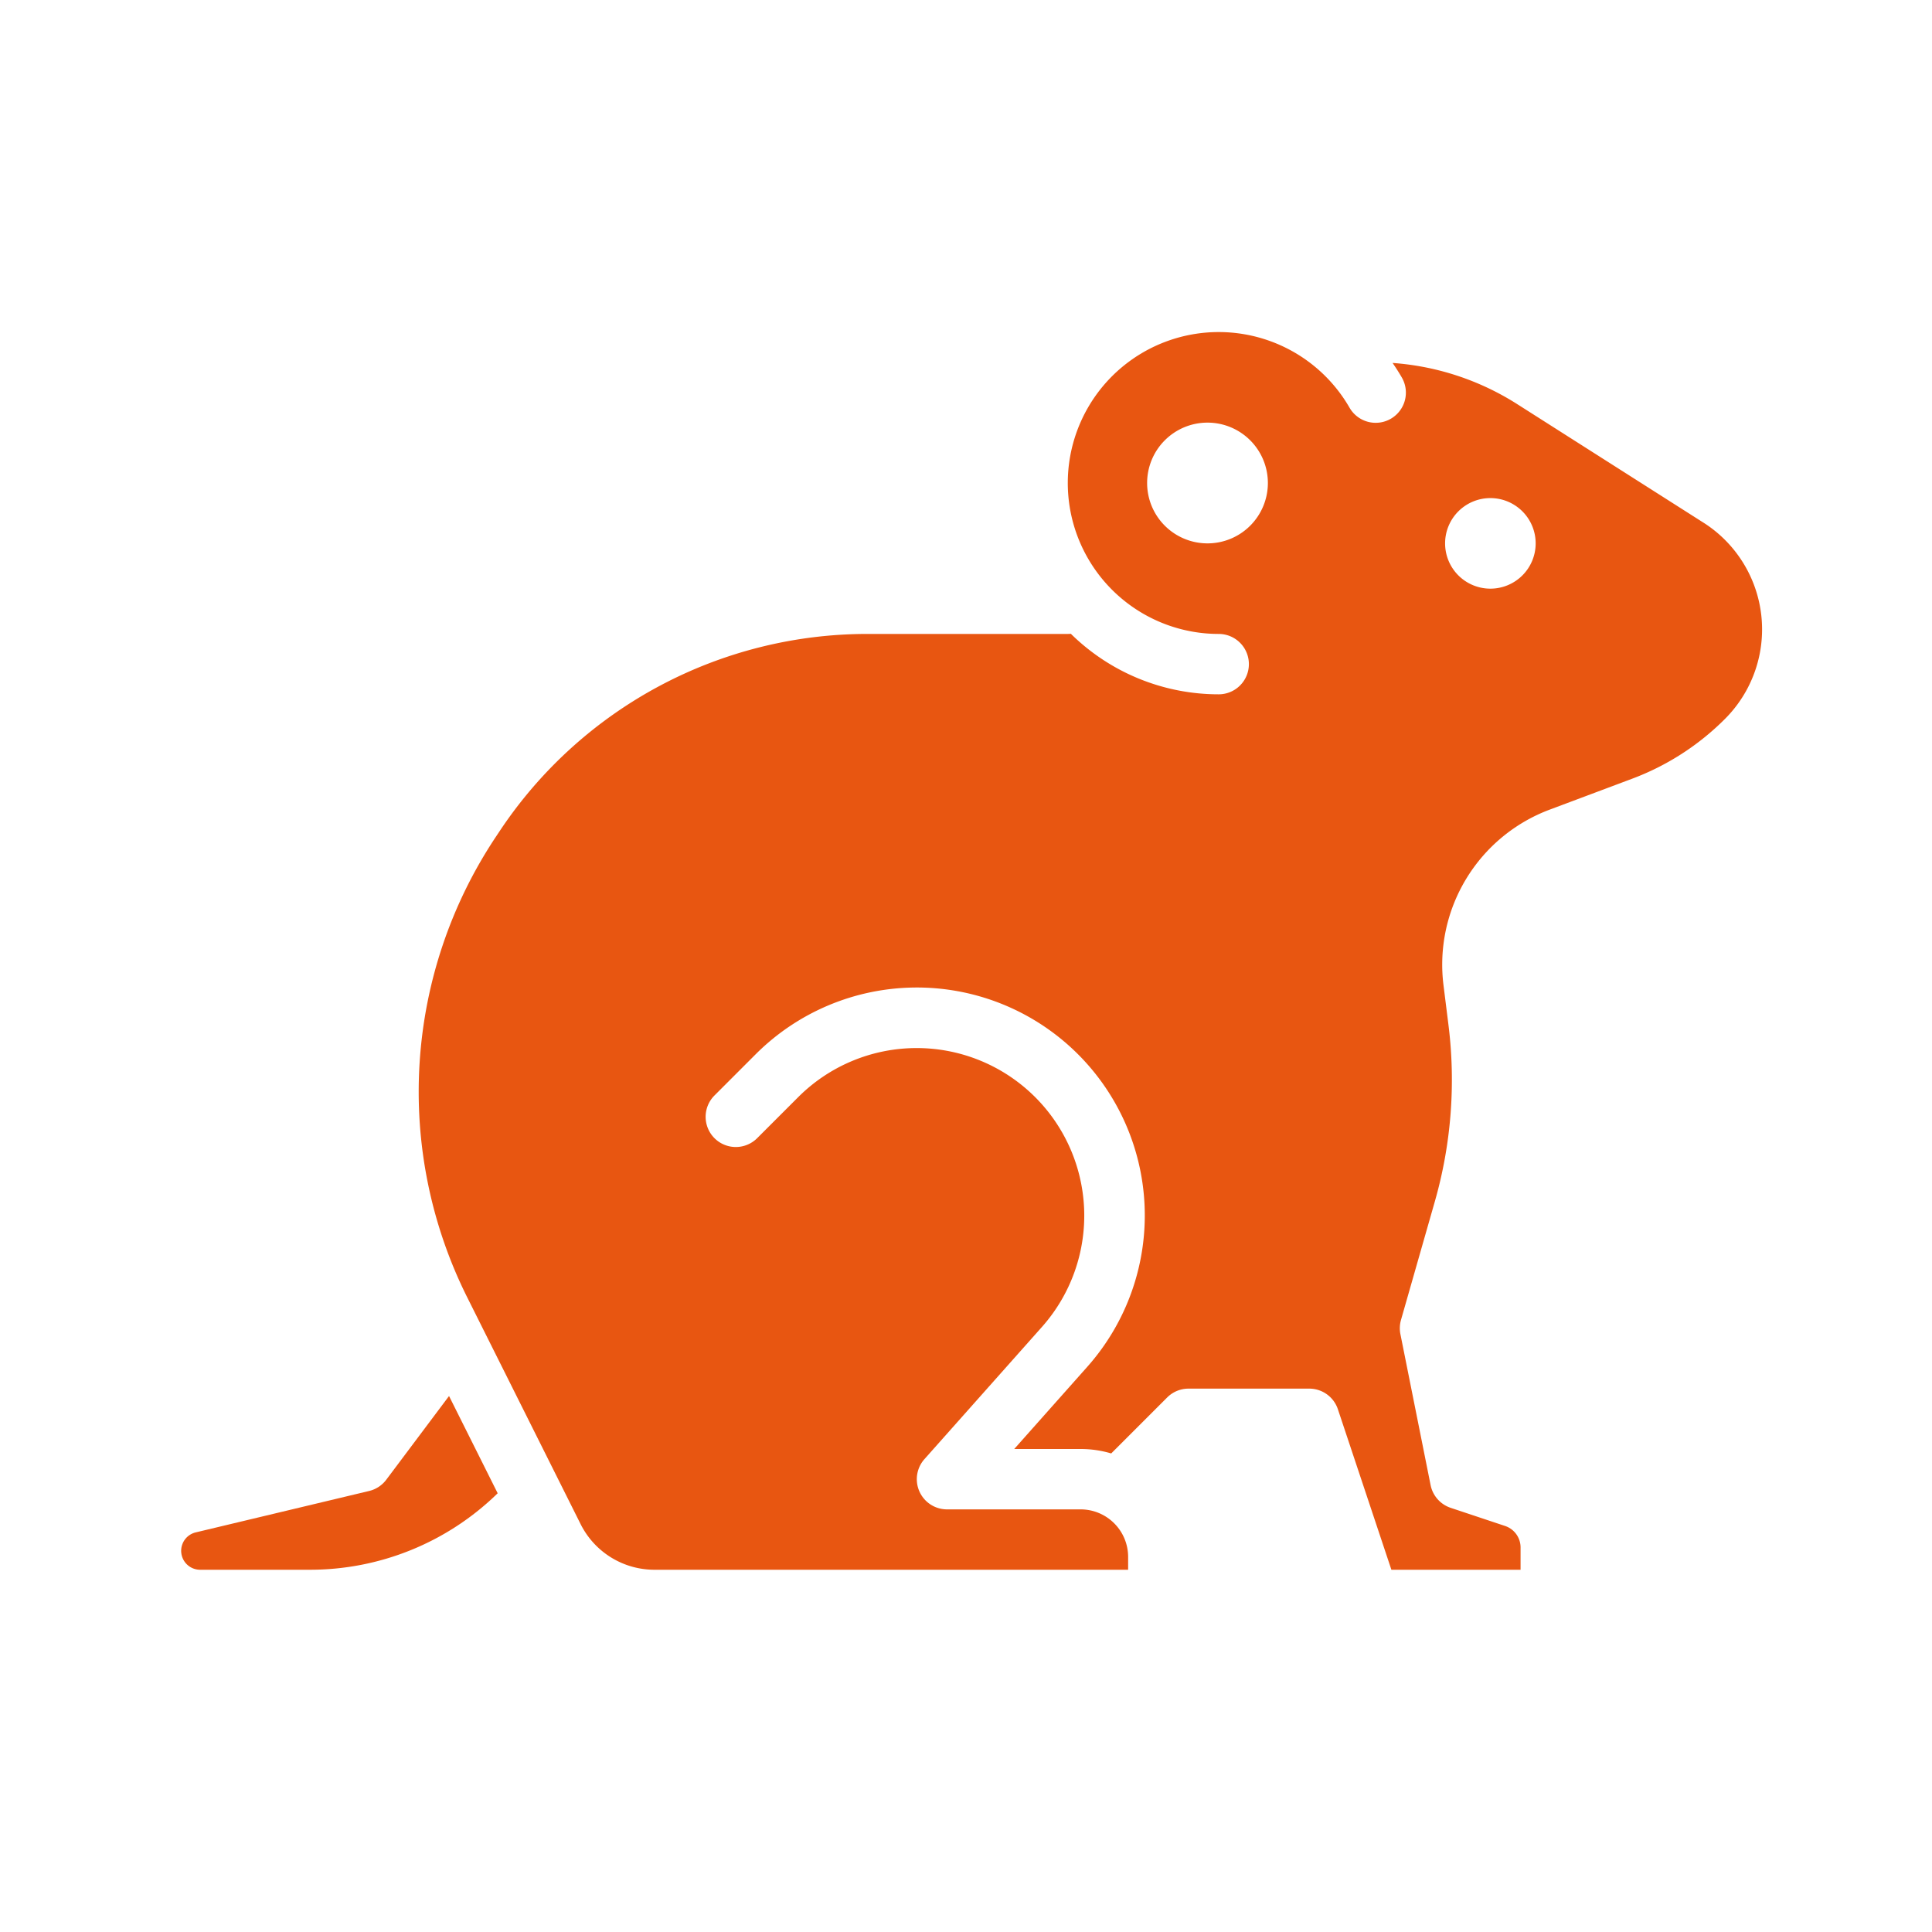 <?xml version="1.0"?>
<svg xmlns="http://www.w3.org/2000/svg" viewBox="0 0 512 512" width="512" height="512"><g id="solid"><path fill="#e85611" d="M102.366,392.141a8,8,0,0,1-4.542,2.982L51.863,406.1a5.019,5.019,0,0,0,1.165,9.9H82a71.1,71.1,0,0,0,49.889-20.27L119,369.959Z"/><path fill="#e85611" d="M451.437,138.509l-49.344-31.4a70.91,70.91,0,0,0-33.049-10.926c.854,1.233,1.667,2.5,2.425,3.811a8,8,0,1,1-13.849,8.012A40,40,0,1,0,322.966,168a8,8,0,0,1,0,16,55.8,55.8,0,0,1-39.181-16.041,8.2,8.2,0,0,1-.819.041H230a117.02,117.02,0,0,0-97.558,52.212l-1.006,1.511a121.844,121.844,0,0,0-7.758,121.805l30.158,60.318A21.875,21.875,0,0,0,173.507,416H298.966v-3.412A12.6,12.6,0,0,0,286.378,400H250.966a8,8,0,0,1-5.979-13.315l31.17-35.066a44.408,44.408,0,0,0-64.592-60.9l-10.942,10.942a8,8,0,0,1-11.313-11.314L200.251,279.4a60.408,60.408,0,0,1,87.865,82.848L268.781,384h17.6a28.47,28.47,0,0,1,8.1,1.176l14.833-14.833A8,8,0,0,1,314.966,368h32a8,8,0,0,1,7.59,5.47L368.732,416h34.234v-5.909a6,6,0,0,0-4.1-5.693l-14.427-4.809a8,8,0,0,1-5.315-6.02l-8-40a8,8,0,0,1,.152-3.767l8.935-31.274a117.321,117.321,0,0,0,3.629-47.053l-1.285-10.287a43.858,43.858,0,0,1,28.21-46.656l21.721-8.145a68.821,68.821,0,0,0,24.662-15.88,33.531,33.531,0,0,0-5.709-52ZM320,144a16,16,0,1,1,16-16A16,16,0,0,1,320,144Zm74.966,12a12,12,0,1,1,12-12A12,12,0,0,1,394.966,156Z"/></g></svg>
